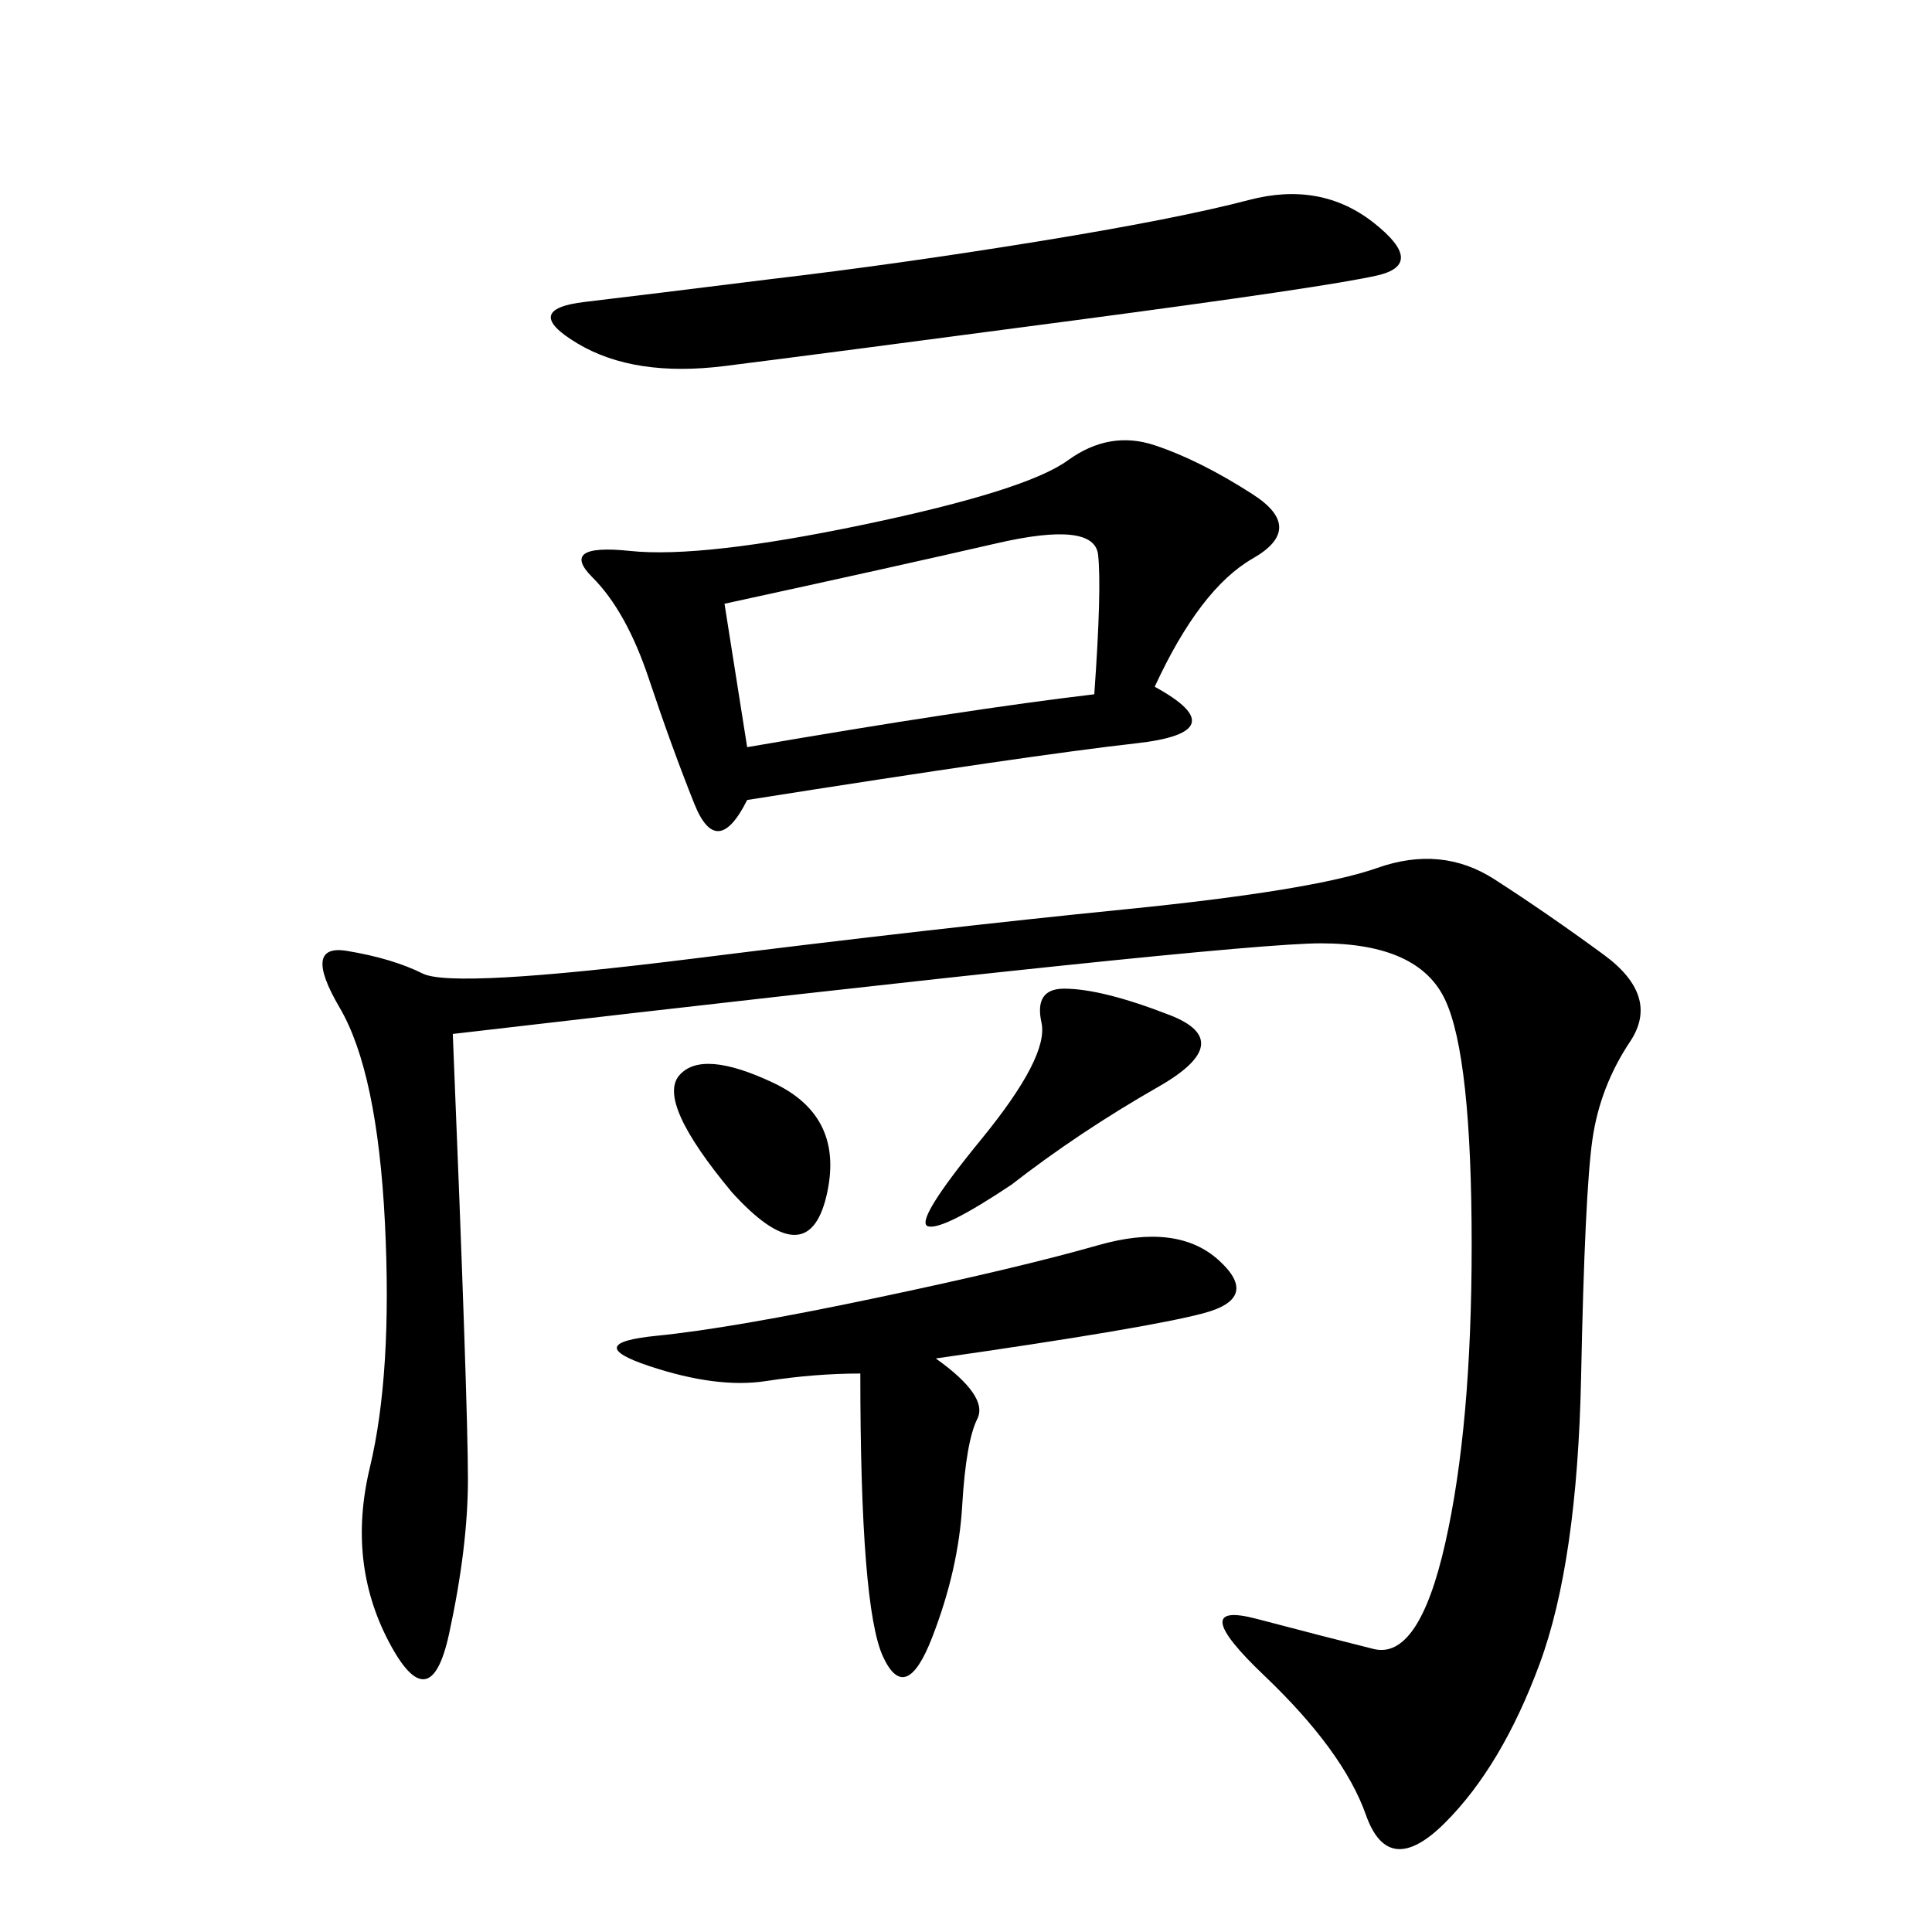 <svg xmlns="http://www.w3.org/2000/svg" xmlns:xlink="http://www.w3.org/1999/xlink" width="300" height="300"><path d="M70.31 160.55Q72.66 217.97 72.66 229.69L72.66 229.69Q72.66 240.23 69.73 253.71Q66.80 267.19 60.35 254.88Q53.91 242.58 57.42 227.93Q60.94 213.28 59.77 189.84Q58.59 166.41 52.73 156.45Q46.88 146.48 53.91 147.66Q60.94 148.83 65.63 151.17Q70.31 153.52 107.81 148.83Q145.31 144.14 174.61 141.21Q203.91 138.28 213.87 134.77Q223.83 131.25 232.03 136.52Q240.23 141.80 249.02 148.24Q257.81 154.69 253.13 161.72Q248.44 168.75 247.27 176.95Q246.09 185.16 245.51 213.87Q244.92 242.58 239.06 258.40Q233.20 274.22 224.41 283.01Q215.63 291.80 212.11 281.84Q208.59 271.88 196.29 260.16Q183.98 248.44 195.12 251.37Q206.25 254.30 213.28 256.05Q220.31 257.81 224.41 239.65Q228.52 221.48 228.52 193.36L228.52 193.36Q228.52 164.06 224.41 155.27Q220.31 146.48 205.08 146.48L205.08 146.48Q191.02 146.48 70.31 160.55L70.31 160.55ZM179.30 106.64Q192.19 113.67 176.37 115.43Q160.55 117.19 116.02 124.22L116.02 124.22Q111.33 133.59 107.81 124.80Q104.30 116.02 100.78 105.47Q97.27 94.92 91.99 89.65Q86.72 84.38 97.85 85.55Q108.98 86.72 134.18 81.45Q159.38 76.17 165.82 71.48Q172.27 66.80 179.30 69.14Q186.33 71.48 194.53 76.76Q202.73 82.03 194.53 86.72Q186.33 91.41 179.30 106.64L179.30 106.64ZM145.31 210.94Q153.52 216.80 151.76 220.31Q150 223.83 149.41 233.79Q148.83 243.75 144.73 254.30Q140.63 264.84 137.11 257.23Q133.59 249.61 133.59 213.28L133.59 213.28Q126.56 213.28 118.95 214.45Q111.33 215.63 100.78 212.11Q90.23 208.59 101.95 207.42Q113.67 206.25 135.94 201.56Q158.20 196.88 170.51 193.36Q182.81 189.84 189.26 195.70Q195.70 201.56 186.91 203.91Q178.13 206.25 145.31 210.94L145.31 210.94ZM119.53 43.36Q139.45 41.02 161.13 37.50Q182.81 33.98 193.95 31.05Q205.08 28.13 213.28 34.57Q221.48 41.02 213.87 42.77Q206.25 44.53 166.41 49.80Q126.56 55.08 112.50 56.84Q98.44 58.59 89.65 53.32Q80.86 48.05 90.82 46.88Q100.78 45.70 119.53 43.36L119.53 43.36ZM112.50 93.75L116.02 116.02Q150 110.16 169.92 107.81L169.92 107.81Q171.09 91.41 170.51 86.13Q169.92 80.86 154.69 84.38Q139.45 87.89 112.50 93.75L112.50 93.75ZM157.03 183.98Q146.48 191.02 144.14 190.43Q141.80 189.84 152.34 176.95Q162.89 164.06 161.72 158.79Q160.55 153.52 165.23 153.52L165.23 153.52Q171.09 153.52 181.64 157.62Q192.19 161.72 179.88 168.75Q167.58 175.78 157.03 183.98L157.03 183.98ZM113.67 185.16Q101.95 171.09 105.47 166.99Q108.98 162.89 120.12 168.16Q131.25 173.44 128.32 185.74Q125.39 198.05 113.67 185.16L113.67 185.16Z"/></svg>